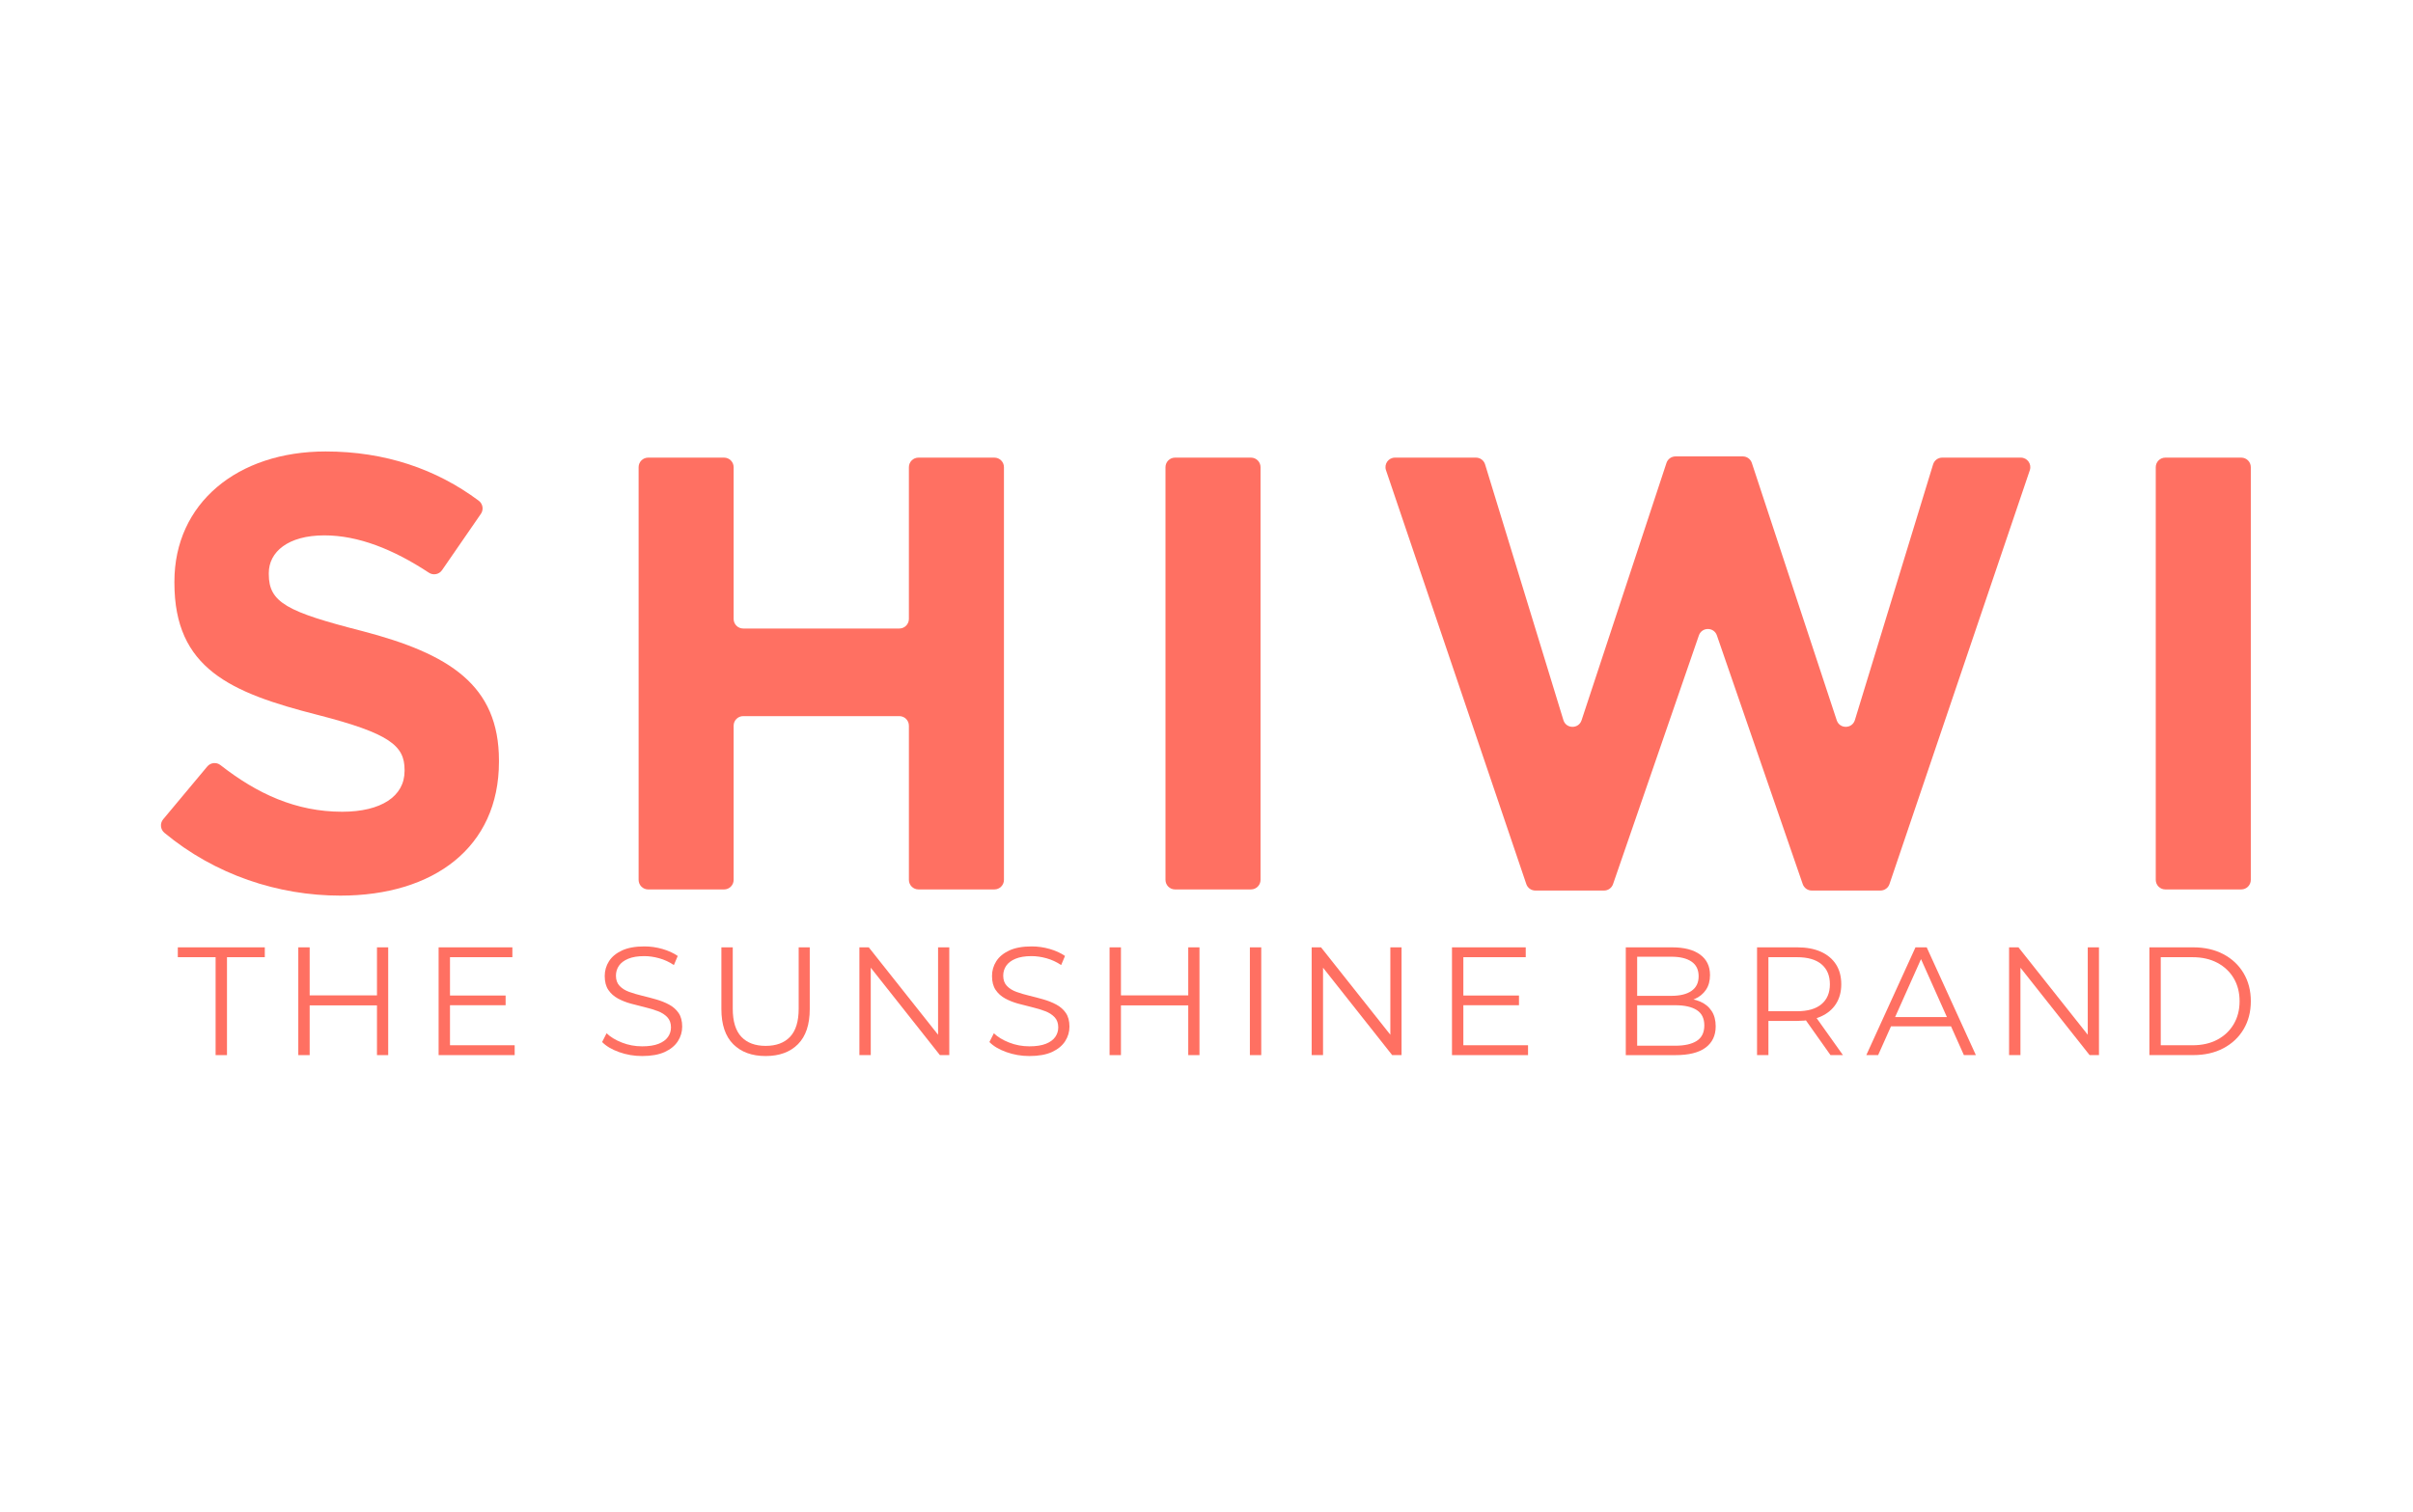 <?xml version="1.0" encoding="utf-8"?>
<!-- Generator: Adobe Illustrator 28.1.0, SVG Export Plug-In . SVG Version: 6.00 Build 0)  -->
<svg version="1.1" xmlns="http://www.w3.org/2000/svg" xmlns:xlink="http://www.w3.org/1999/xlink" x="0px" y="0px"
	 viewBox="0 0 1949 1222" style="enable-background:new 0 0 1949 1222;" xml:space="preserve">
<style type="text/css">
	.st0{display:none;}
	.st1{fill:#FF7062;}
</style>
<g id="background" class="st0">
</g>
<g id="Layer_1">
	<g>
		<path class="st1" d="M131.79,661.95l35.62-42.66c2.66-3.18,7.37-3.7,10.64-1.14c29.68,23.19,60.95,37.7,98.39,37.7
			c31.38,0,50.33-12.48,50.33-32.91v-0.98c0-19.44-11.95-29.41-70.27-44.37c-70.27-17.94-115.63-37.4-115.63-106.68v-1
			c0-63.3,50.89-105.15,122.13-105.15c48.04,0,89.39,14.22,123.67,39.78c3.34,2.5,4.13,7.18,1.76,10.61l-31.4,45.52
			c-2.38,3.45-7.08,4.36-10.58,2.06c-28.75-18.92-57.05-30.18-84.47-30.18c-29.43,0-44.87,13.47-44.87,30.41v1
			c0,22.92,14.95,30.39,75.24,45.84c70.8,18.43,110.66,43.84,110.66,104.65v1.03c0,69.24-52.82,108.14-128.07,108.14
			c-50.37,0-101.21-16.8-142.14-50.74C129.51,670.15,129.05,665.25,131.79,661.95"/>
		<path class="st1" d="M523.54,369.74h61.29c4.27,0,7.73,3.46,7.73,7.73v122.61c0,4.27,3.46,7.73,7.73,7.73h126.1
			c4.27,0,7.73-3.46,7.73-7.73V377.47c0-4.27,3.46-7.73,7.73-7.73h61.32c4.27,0,7.73,3.46,7.73,7.73v333.42
			c0,4.27-3.46,7.73-7.73,7.73h-61.32c-4.27,0-7.73-3.46-7.73-7.73V586.32c0-4.26-3.46-7.72-7.73-7.72h-126.1
			c-4.27,0-7.73,3.46-7.73,7.72v124.58c0,4.27-3.46,7.73-7.73,7.73h-61.29c-4.27,0-7.73-3.46-7.73-7.73V377.47
			C515.81,373.2,519.27,369.74,523.54,369.74"/>
		<path class="st1" d="M949.1,369.74h61.33c4.26,0,7.72,3.46,7.72,7.73v333.42c0,4.27-3.46,7.73-7.72,7.73H949.1
			c-4.27,0-7.73-3.46-7.73-7.73V377.47C941.37,373.2,944.83,369.74,949.1,369.74"/>
		<path class="st1" d="M1126.74,369.74h65.42c3.37,0,6.36,2.2,7.35,5.44l63.26,206.64c2.19,7.17,12.31,7.28,14.66,0.16l68.59-207.94
			c1.04-3.15,3.99-5.28,7.31-5.28h54.34c3.32,0,6.26,2.13,7.3,5.28l68.57,207.92c2.35,7.13,12.45,7.02,14.66-0.16l63.18-206.62
			c0.99-3.23,3.98-5.44,7.36-5.44h63.47c5.27,0,8.98,5.17,7.29,10.16l-113.36,334.4c-1.05,3.12-3.99,5.22-7.28,5.22h-55.51
			c-3.28,0-6.19-2.08-7.27-5.18l-69.34-200.95c-2.38-6.9-12.15-6.9-14.54,0l-69.34,200.95c-1.06,3.1-3.99,5.18-7.27,5.18h-55.51
			c-3.29,0-6.22-2.1-7.28-5.22l-113.33-334.4C1117.76,374.9,1121.47,369.74,1126.74,369.74"/>
		<path class="st1" d="M1748.95,369.74h61.33c4.26,0,7.72,3.46,7.72,7.73v333.42c0,4.27-3.46,7.73-7.72,7.73h-61.33
			c-4.27,0-7.73-3.46-7.73-7.73V377.47C1741.23,373.2,1744.69,369.74,1748.95,369.74"/>
		<polygon class="st1" points="143.62,765.41 143.62,773.37 174.15,773.37 174.15,852.49 183.34,852.49 183.34,773.37 
			213.88,773.37 213.88,765.41 		"/>
		<polygon class="st1" points="304.49,765.41 304.49,804.22 250.12,804.22 250.12,765.41 240.94,765.41 240.94,852.49 
			250.12,852.49 250.12,812.3 304.49,812.3 304.49,852.49 313.55,852.49 313.55,765.41 		"/>
		<polygon class="st1" points="354.27,765.41 354.27,852.49 415.71,852.49 415.71,844.52 363.46,844.52 363.46,812.18 
			408.39,812.18 408.39,804.34 363.46,804.34 363.46,773.37 413.85,773.37 413.85,765.41 		"/>
		<path class="st1" d="M518.61,853.23c-6.45,0-12.64-1.06-18.55-3.17c-5.92-2.12-10.49-4.83-13.72-8.15l3.6-7.09
			c3.06,2.99,7.18,5.49,12.35,7.52c5.17,2.04,10.61,3.05,16.32,3.05c5.46,0,9.91-0.68,13.35-2.05c3.43-1.37,5.95-3.21,7.57-5.53
			c1.61-2.32,2.42-4.89,2.42-7.71c0-3.4-0.98-6.14-2.92-8.21c-1.95-2.07-4.49-3.71-7.64-4.91c-3.15-1.2-6.62-2.26-10.43-3.17
			c-3.81-0.91-7.62-1.88-11.42-2.92c-3.8-1.04-7.3-2.43-10.49-4.17c-3.18-1.74-5.75-4.04-7.69-6.91c-1.95-2.86-2.92-6.61-2.92-11.26
			c0-4.31,1.14-8.27,3.42-11.88c2.28-3.61,5.77-6.51,10.49-8.71c4.71-2.2,10.75-3.3,18.12-3.3c4.88,0,9.73,0.68,14.52,2.05
			c4.8,1.37,8.93,3.26,12.42,5.66l-3.1,7.34c-3.73-2.49-7.68-4.31-11.86-5.47c-4.18-1.16-8.21-1.74-12.1-1.74
			c-5.21,0-9.52,0.71-12.91,2.12c-3.39,1.41-5.9,3.3-7.52,5.66c-1.61,2.37-2.42,5.04-2.42,8.03c0,3.4,0.97,6.14,2.92,8.21
			c1.95,2.07,4.51,3.69,7.69,4.85c3.19,1.16,6.68,2.2,10.49,3.11c3.81,0.92,7.59,1.91,11.36,2.99c3.76,1.08,7.24,2.46,10.43,4.17
			c3.19,1.7,5.75,3.96,7.7,6.78c1.94,2.82,2.92,6.51,2.92,11.07c0,4.23-1.16,8.15-3.48,11.76c-2.32,3.61-5.85,6.51-10.61,8.71
			C532.16,852.14,526.06,853.23,518.61,853.23"/>
		<path class="st1" d="M618.42,853.23c-11.1,0-19.82-3.19-26.2-9.58c-6.37-6.39-9.55-15.84-9.55-28.36v-49.88h9.18v49.51
			c0,10.28,2.32,17.87,6.95,22.77c4.63,4.89,11.17,7.34,19.62,7.34c8.52,0,15.1-2.44,19.73-7.34c4.63-4.89,6.95-12.48,6.95-22.77
			v-49.51h8.94v49.88c0,12.52-3.17,21.98-9.5,28.36C638.21,850.04,629.51,853.23,618.42,853.23"/>
		<polygon class="st1" points="757.69,765.41 757.69,836.03 701.71,765.41 694.14,765.41 694.14,852.49 703.32,852.49 
			703.32,781.87 759.18,852.49 766.75,852.49 766.75,765.41 		"/>
		<path class="st1" d="M831.42,853.23c-6.45,0-12.64-1.06-18.55-3.17c-5.92-2.12-10.49-4.83-13.72-8.15l3.6-7.09
			c3.06,2.99,7.18,5.49,12.35,7.52c5.17,2.04,10.61,3.05,16.32,3.05c5.46,0,9.91-0.68,13.35-2.05c3.43-1.37,5.95-3.21,7.57-5.53
			c1.61-2.32,2.42-4.89,2.42-7.71c0-3.4-0.98-6.14-2.92-8.21c-1.95-2.07-4.49-3.71-7.64-4.91c-3.15-1.2-6.62-2.26-10.42-3.17
			c-3.81-0.91-7.62-1.88-11.42-2.92c-3.8-1.04-7.3-2.43-10.49-4.17c-3.18-1.74-5.75-4.04-7.69-6.91c-1.95-2.86-2.92-6.61-2.92-11.26
			c0-4.31,1.14-8.27,3.42-11.88c2.28-3.61,5.77-6.51,10.49-8.71c4.71-2.2,10.75-3.3,18.12-3.3c4.88,0,9.73,0.68,14.52,2.05
			s8.93,3.26,12.41,5.66l-3.1,7.34c-3.73-2.49-7.68-4.31-11.86-5.47c-4.18-1.16-8.21-1.74-12.1-1.74c-5.21,0-9.52,0.71-12.91,2.12
			c-3.39,1.41-5.9,3.3-7.52,5.66c-1.61,2.37-2.42,5.04-2.42,8.03c0,3.4,0.97,6.14,2.92,8.21c1.95,2.07,4.51,3.69,7.69,4.85
			c3.19,1.16,6.68,2.2,10.49,3.11c3.81,0.92,7.59,1.91,11.36,2.99c3.76,1.08,7.24,2.46,10.42,4.17c3.19,1.7,5.75,3.96,7.7,6.78
			c1.94,2.82,2.92,6.51,2.92,11.07c0,4.23-1.16,8.15-3.48,11.76c-2.32,3.61-5.86,6.51-10.61,8.71
			C844.97,852.14,838.87,853.23,831.42,853.23"/>
		<polygon class="st1" points="959.76,765.41 959.76,804.22 905.4,804.22 905.4,765.41 896.21,765.41 896.21,852.49 905.4,852.49 
			905.4,812.3 959.76,812.3 959.76,852.49 968.83,852.49 968.83,765.41 		"/>
		<rect x="1009.54" y="765.41" class="st1" width="9.18" height="87.08"/>
		<polygon class="st1" points="1122.99,765.41 1122.99,836.03 1067.01,765.41 1059.44,765.41 1059.44,852.49 1068.63,852.49 
			1068.63,781.87 1124.48,852.49 1132.05,852.49 1132.05,765.41 		"/>
		<polygon class="st1" points="1172.78,765.41 1172.78,852.49 1234.21,852.49 1234.21,844.52 1181.96,844.52 1181.96,812.18 
			1226.89,812.18 1226.89,804.34 1181.96,804.34 1181.96,773.37 1232.35,773.37 1232.35,765.41 		"/>
		<path class="st1" d="M1322.35,844.9H1353c7.61,0,13.45-1.3,17.51-3.92c4.05-2.62,6.08-6.78,6.08-12.5c0-5.64-2.03-9.77-6.08-12.38
			c-4.06-2.61-9.89-3.92-17.51-3.92h-31.65v-7.59h28.68c6.95,0,12.35-1.32,16.19-3.98c3.85-2.66,5.78-6.6,5.78-11.82
			c0-5.31-1.92-9.27-5.78-11.88c-3.84-2.61-9.24-3.92-16.19-3.92h-27.68V844.9z M1313.16,852.49v-87.08h37.49
			c9.68,0,17.19,1.95,22.53,5.85c5.34,3.9,8.01,9.41,8.01,16.55c0,4.73-1.1,8.71-3.29,11.94c-2.2,3.23-5.18,5.68-8.94,7.34
			c-3.76,1.66-7.88,2.49-12.35,2.49l2.11-2.98c5.55,0,10.32,0.85,14.34,2.55c4.01,1.7,7.14,4.23,9.37,7.59
			c2.24,3.36,3.35,7.53,3.35,12.5c0,7.38-2.71,13.11-8.13,17.17c-5.42,4.07-13.59,6.1-24.52,6.1H1313.16z"/>
		<path class="st1" d="M1478.51,852.49l-22.35-31.6h9.93l22.47,31.6H1478.51z M1428.36,821.39l-4.1-4.36h27.19
			c8.69,0,15.28-1.9,19.8-5.72c4.51-3.81,6.77-9.16,6.77-16.05c0-6.97-2.25-12.36-6.77-16.17c-4.51-3.82-11.11-5.72-19.8-5.72
			h-27.19l4.1-4.36V821.39z M1419.18,852.49v-87.08h32.52c7.37,0,13.7,1.18,19,3.54c5.29,2.37,9.37,5.77,12.23,10.2
			c2.85,4.44,4.28,9.81,4.28,16.11c0,6.14-1.43,11.42-4.28,15.86c-2.86,4.44-6.94,7.84-12.23,10.2c-5.3,2.36-11.63,3.54-19,3.54
			h-27.43l4.1-4.23v31.85H1419.18z"/>
		<path class="st1" d="M1551.62,774.92l20.91,46.83h-41.83L1551.62,774.92z M1547.15,765.41l-39.72,87.08h9.55l10.39-23.26h48.49
			l10.39,23.26h9.68l-39.72-87.08H1547.15z"/>
		<polygon class="st1" points="1686.3,765.41 1686.3,836.03 1630.32,765.41 1622.75,765.41 1622.75,852.49 1631.93,852.49 
			1631.93,781.87 1687.79,852.49 1695.36,852.49 1695.36,765.41 		"/>
		<path class="st1" d="M1745.26,844.53h25.69c7.69,0,14.37-1.51,20.05-4.54c5.66-3.03,10.07-7.21,13.22-12.56
			c3.14-5.35,4.71-11.51,4.71-18.48c0-7.05-1.58-13.23-4.71-18.53c-3.15-5.31-7.56-9.48-13.22-12.5
			c-5.68-3.03-12.36-4.54-20.05-4.54h-25.69V844.53z M1736.08,852.49v-87.08h35.38c9.26,0,17.4,1.85,24.39,5.53
			c6.99,3.69,12.44,8.82,16.33,15.36c3.89,6.55,5.83,14.1,5.83,22.64c0,8.54-1.95,16.09-5.83,22.64
			c-3.89,6.55-9.33,11.67-16.33,15.36c-6.99,3.69-15.12,5.53-24.39,5.53H1736.08z"/>
	</g>
</g>
</svg>
